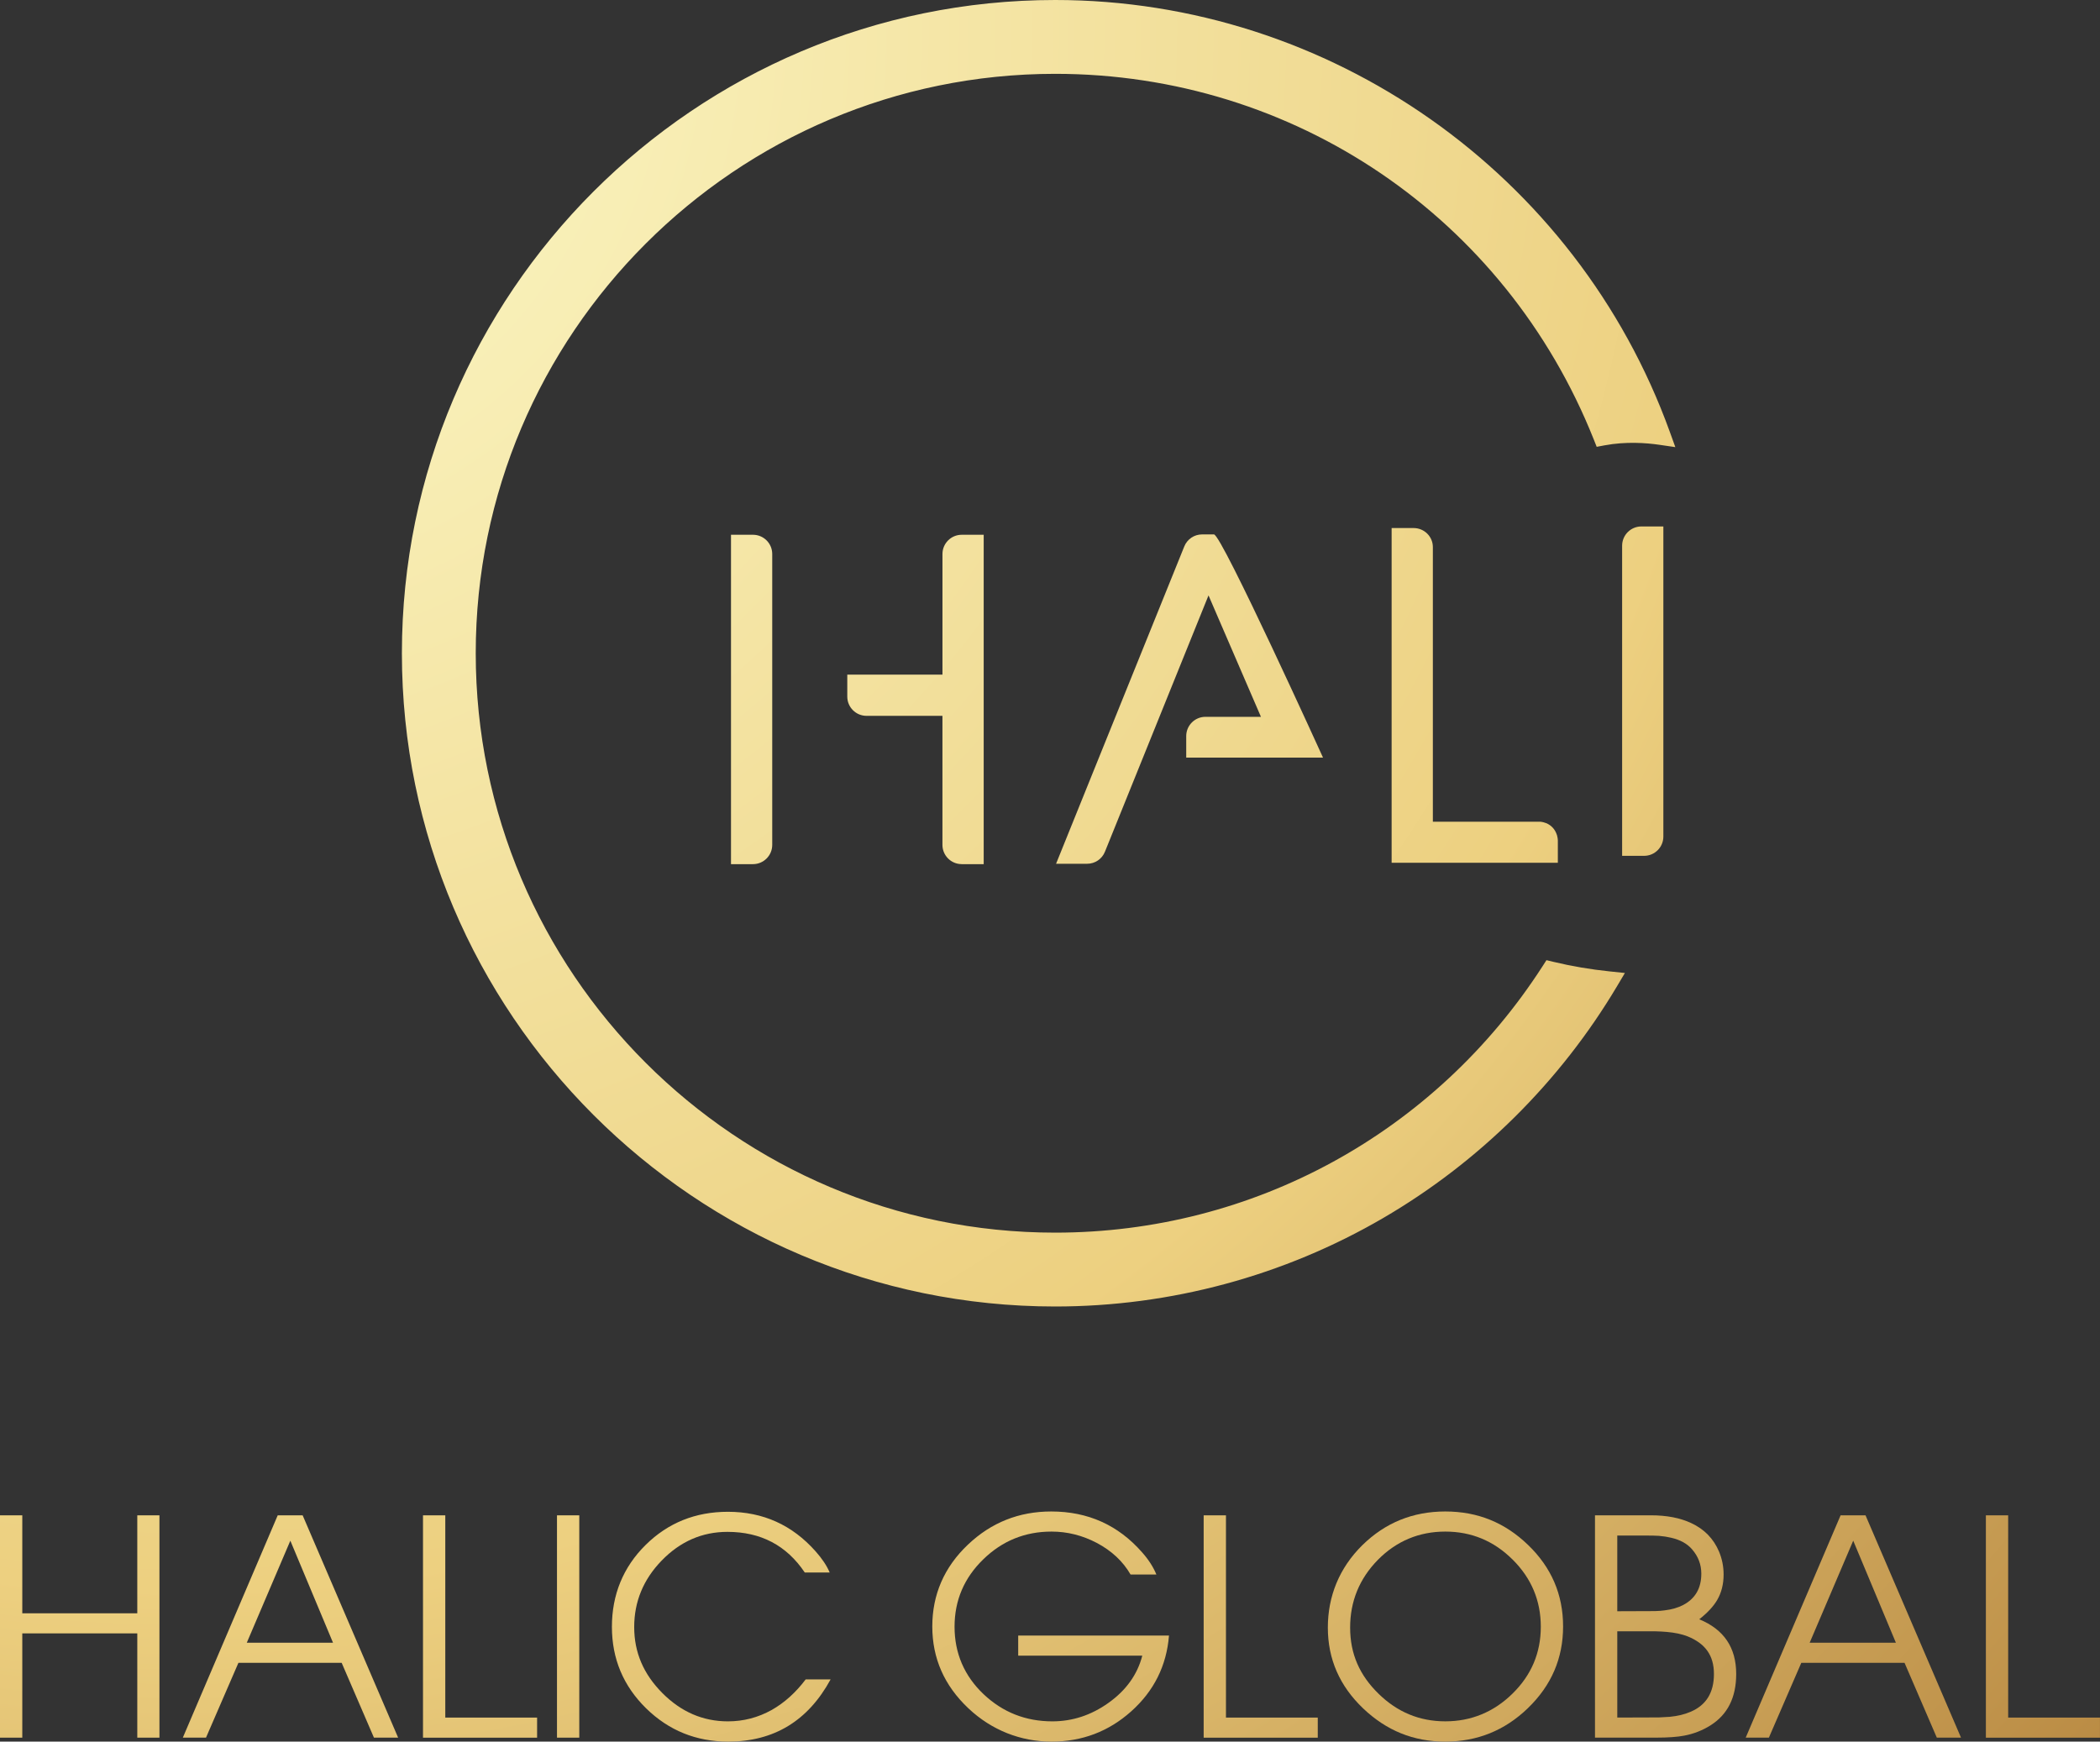 <?xml version="1.0" encoding="UTF-8"?>
<svg id="Layer_2" data-name="Layer 2" xmlns="http://www.w3.org/2000/svg" xmlns:xlink="http://www.w3.org/1999/xlink" viewBox="0 0 883.64 732.9">
  <rect x="0" y="0" width="883.64" height="732.9" fill="#333333" stroke="none"/>
  <defs>
    <style>
      .cls-1 {
        fill: url(#radial-gradient-10);
      }

      .cls-2 {
        fill: url(#radial-gradient-17);
      }

      .cls-3 {
        fill: url(#radial-gradient-11);
      }

      .cls-4 {
        fill: url(#radial-gradient-16);
      }

      .cls-5 {
        fill: url(#radial-gradient-15);
      }

      .cls-6 {
        fill: url(#radial-gradient-12);
      }

      .cls-7 {
        fill: url(#radial-gradient-14);
      }

      .cls-8 {
        fill: url(#radial-gradient-13);
      }

      .cls-9 {
        fill: url(#radial-gradient-6);
      }

      .cls-10 {
        fill: url(#radial-gradient-5);
      }

      .cls-11 {
        fill: url(#radial-gradient-3);
      }

      .cls-12 {
        fill: url(#radial-gradient-4);
      }

      .cls-13 {
        fill: url(#radial-gradient-9);
      }

      .cls-14 {
        fill: url(#radial-gradient-8);
      }

      .cls-15 {
        fill: url(#radial-gradient-7);
      }

      .cls-16 {
        fill: url(#radial-gradient-2);
      }

      .cls-17 {
        fill: url(#radial-gradient);
      }
    </style>
    <radialGradient id="radial-gradient" cx="76.6" cy="12" fx="76.6" fy="12" r="1093.39" gradientUnits="userSpaceOnUse">
      <stop offset="0" stop-color="#fcf8c7"/>
      <stop offset=".18" stop-color="#f8eeb5"/>
      <stop offset=".53" stop-color="#eed589"/>
      <stop offset=".6" stop-color="#edd080"/>
      <stop offset="1" stop-color="#b98a43"/>
    </radialGradient>
    <radialGradient id="radial-gradient-2" cx="76.6" fx="76.6" r="1093.39" xlink:href="#radial-gradient"/>
    <radialGradient id="radial-gradient-3" cx="76.6" cy="12" fx="76.6" fy="12" r="1093.39" xlink:href="#radial-gradient"/>
    <radialGradient id="radial-gradient-4" cx="76.6" cy="12" fx="76.6" fy="12" r="1093.39" xlink:href="#radial-gradient"/>
    <radialGradient id="radial-gradient-5" cx="76.6" cy="12" fx="76.6" fy="12" r="1093.39" xlink:href="#radial-gradient"/>
    <radialGradient id="radial-gradient-6" cx="76.6" fx="76.6" r="1093.39" xlink:href="#radial-gradient"/>
    <radialGradient id="radial-gradient-7" cx="76.6" cy="12" fx="76.6" fy="12" r="1093.39" xlink:href="#radial-gradient"/>
    <radialGradient id="radial-gradient-8" cx="76.6" cy="12" fx="76.6" fy="12" r="1093.39" xlink:href="#radial-gradient"/>
    <radialGradient id="radial-gradient-9" cx="76.6" cy="12" fx="76.6" fy="12" r="1093.39" xlink:href="#radial-gradient"/>
    <radialGradient id="radial-gradient-10" cx="76.6" cy="12" fx="76.6" fy="12" r="1093.39" xlink:href="#radial-gradient"/>
    <radialGradient id="radial-gradient-11" cx="76.6" cy="12" fx="76.6" fy="12" r="1093.39" xlink:href="#radial-gradient"/>
    <radialGradient id="radial-gradient-12" cx="76.6" cy="12" fx="76.6" fy="12" r="1093.39" xlink:href="#radial-gradient"/>
    <radialGradient id="radial-gradient-13" cx="76.6" cy="12" fx="76.6" fy="12" r="1093.39" xlink:href="#radial-gradient"/>
    <radialGradient id="radial-gradient-14" cx="76.6" cy="12" fx="76.6" fy="12" r="1093.39" xlink:href="#radial-gradient"/>
    <radialGradient id="radial-gradient-15" cx="76.6" cy="12" fx="76.6" fy="12" r="1093.39" xlink:href="#radial-gradient"/>
    <radialGradient id="radial-gradient-16" cx="76.6" cy="12" fx="76.6" fy="12" r="1093.39" xlink:href="#radial-gradient"/>
    <radialGradient id="radial-gradient-17" cx="76.6" cy="12" fx="76.6" fy="12" r="1093.39" xlink:href="#radial-gradient"/>
  </defs>
  <g id="Layer_1-2" data-name="Layer 1">
    <g>
      <g>
        <path class="cls-17" d="M307.59,225.04v138.61h9.25c4.47,0,8.1-3.63,8.1-8.1v-122.41c0-4.47-3.63-8.1-8.1-8.1h-9.25Z"/>
        <path class="cls-16" d="M404.67,363.66h9.25V225.04h-9.25c-4.47,0-8.1,3.63-8.1,8.1v50.75h-40.05v9.25c0,4.47,3.63,8.1,8.1,8.1h31.94v54.3c0,4.47,3.63,8.1,8.1,8.1Z"/>
        <path class="cls-11" d="M682.56,229.64v130.51h9.25c4.47,0,8.1-3.63,8.1-8.1V221.54h-9.25c-4.47,0-8.1,3.63-8.1,8.1Z"/>
        <path class="cls-12" d="M653.54,404.74l-2.82-.68-1.57,2.44c-45.23,70.27-121.92,112.22-205.14,112.22-134.45,0-243.83-109.38-243.83-243.83S309.56,31.07,444.01,31.07c100.42,0,189.37,60.39,226.61,153.84l1.24,3.12,3.3-.62c8.95-1.67,17.47-1.05,23.03-.24l6.76,.99-2.32-6.42C663.37,73.04,559.43,0,444.01,0,292.43,0,169.11,123.32,169.11,274.9s123.32,274.9,274.9,274.9c48.48,0,96.17-12.86,137.92-37.18,40.5-23.59,74.57-57.37,98.53-97.67l3.27-5.5-6.36-.66c-8.15-.84-16.16-2.21-23.82-4.05Z"/>
        <path class="cls-10" d="M649.74,346.11l-.2-.06c-.48-.13-.97-.22-1.44-.26h-45.18s0-115.59,0-115.59c0-4.41-3.63-7.99-8.1-7.99h-9.25v140.85s66.27,0,66.27,0h.4s3.27,0,3.27,0v-9.33s0-.41-.09-1.03c-.11-.82-.34-1.6-.65-2.23-.96-2.19-2.78-3.75-5.02-4.35Z"/>
        <path class="cls-9" d="M499.14,309.75v9.07h57.56s-42.65-93.93-45.89-93.93h-4.98c-3.32,0-6.27,1.99-7.51,5.07l-38.47,95.2h0l-15.48,38.33h13.06c3.32,0,6.27-1.99,7.51-5.07l16.01-39.63,27.57-68.24,22.06,51.1h-23.34c-4.47,0-8.1,3.63-8.1,8.1Z"/>
      </g>
      <g>
        <path class="cls-15" d="M57.77,731.24v-43.88H9.38v43.88H0v-93.56H9.38v41.23H57.77v-41.23h9.32v93.56h-9.32Z"/>
        <path class="cls-14" d="M157.35,731.24l-13.58-31.48h-43.45l-13.64,31.48h-9.75l39.93-93.56h10.49l40.18,93.56h-10.18Zm-35.18-82.89l-18.33,42.95h36.29l-17.96-42.95Z"/>
        <path class="cls-13" d="M177.99,731.24v-93.56h9.38v85.11h38.63v8.46h-48.02Z"/>
        <path class="cls-1" d="M234.37,731.24v-93.56h9.38v93.56h-9.38Z"/>
        <path class="cls-3" d="M349.5,706.73c-9.5,17.45-23.86,26.17-43.08,26.17-13.5,0-25.02-4.67-34.56-14.01-9.59-9.42-14.38-20.86-14.38-34.31s4.73-25.1,14.19-34.44c9.42-9.3,20.96-13.95,34.62-13.95,14.77,0,27.07,5.55,36.91,16.66,2.72,3.05,4.69,6.01,5.92,8.89h-10.49c-7.65-11.4-18.49-17.1-32.52-17.1-10.66,0-19.89,4.03-27.71,12.1-7.69,7.94-11.54,17.26-11.54,27.96s3.93,19.77,11.79,27.71c7.9,7.98,17.12,11.97,27.65,11.97,6.54,0,12.69-1.6,18.45-4.81,5.35-3.04,10.1-7.32,14.26-12.84h10.49Z"/>
        <path class="cls-6" d="M491.89,688.28c-1.03,12.71-6.34,23.35-15.92,31.91-9.5,8.48-20.67,12.71-33.51,12.71s-25.14-4.69-35.05-14.07c-10.08-9.54-15.12-21-15.12-34.38s5-24.97,15-34.44c9.79-9.3,21.48-13.95,35.05-13.95,15.43,0,28.16,5.72,38.2,17.16,2.72,3.05,4.73,6.17,6.05,9.38h-10.86c-3.21-5.55-7.96-10-14.26-13.33-6.05-3.17-12.38-4.75-19.01-4.75-11.15,0-20.72,3.89-28.7,11.66-8.06,7.82-12.1,17.28-12.1,28.39s4.07,20.65,12.22,28.39c8.06,7.61,17.71,11.42,28.94,11.42,8.43,0,16.27-2.57,23.51-7.71,7.49-5.31,12.26-11.95,14.32-19.93h-52.21v-8.46h63.44Z"/>
        <path class="cls-8" d="M506.48,731.24v-93.56h9.38v85.11h38.63v8.46h-48.02Z"/>
        <path class="cls-7" d="M642.91,718.83c-9.71,9.38-21.29,14.07-34.75,14.07s-24.77-4.65-34.56-13.95c-9.92-9.46-14.87-20.8-14.87-34.01s4.83-25.14,14.5-34.68c9.63-9.46,21.27-14.2,34.93-14.2s25.1,4.69,34.81,14.07c9.83,9.46,14.75,20.9,14.75,34.31s-4.94,24.87-14.81,34.38Zm-6.42-62.52c-7.9-7.86-17.34-11.79-28.33-11.79s-20.57,3.97-28.39,11.91c-7.78,7.94-11.66,17.45-11.66,28.51s3.99,20.06,11.97,27.83c7.9,7.74,17.26,11.6,28.08,11.6s20.37-3.89,28.27-11.66c7.94-7.78,11.91-17.16,11.91-28.14s-3.95-20.41-11.85-28.27Z"/>
        <path class="cls-5" d="M719.78,726.05c-3.42,2.14-7.08,3.58-10.99,4.32-2.92,.58-6.87,.86-11.85,.86h-25.8v-93.56h23.51c6.67,0,12.32,1.09,16.97,3.27,5.51,2.55,9.42,6.56,11.73,12.03,1.27,3.05,1.91,6.25,1.91,9.63,0,4.07-.91,7.65-2.72,10.74-1.56,2.67-4.07,5.37-7.53,8.09,10.37,4.24,15.55,11.91,15.55,23.02,0,9.87-3.6,17.07-10.8,21.6Zm-7.78-74.06c-2.06-2.39-5-4.01-8.83-4.88-1.52-.37-3.23-.64-5.12-.8-1.44-.08-3.13-.12-5.06-.12h-12.47v31.85l15.86-.06c1.52-.04,2.88-.14,4.07-.31,3.04-.37,5.66-1.13,7.84-2.28,5.06-2.67,7.59-7.06,7.59-13.15,0-3.87-1.3-7.28-3.89-10.25Zm-1.79,36.66c-2.51-.99-5.49-1.62-8.95-1.91-1.36-.12-2.9-.21-4.63-.25h-16.11v36.29l17.59-.06,4.51-.25c3.33-.33,6.23-1.03,8.7-2.1,6.58-2.76,9.87-8.06,9.87-15.92s-3.66-12.8-10.99-15.8Z"/>
        <path class="cls-4" d="M814.98,731.24l-13.58-31.48h-43.45l-13.64,31.48h-9.75l39.93-93.56h10.49l40.18,93.56h-10.18Zm-35.18-82.89l-18.33,42.95h36.29l-17.96-42.95Z"/>
        <path class="cls-2" d="M835.62,731.24v-93.56h9.38v85.11h38.63v8.46h-48.02Z"/>
      </g>
    </g>
  </g>
</svg>